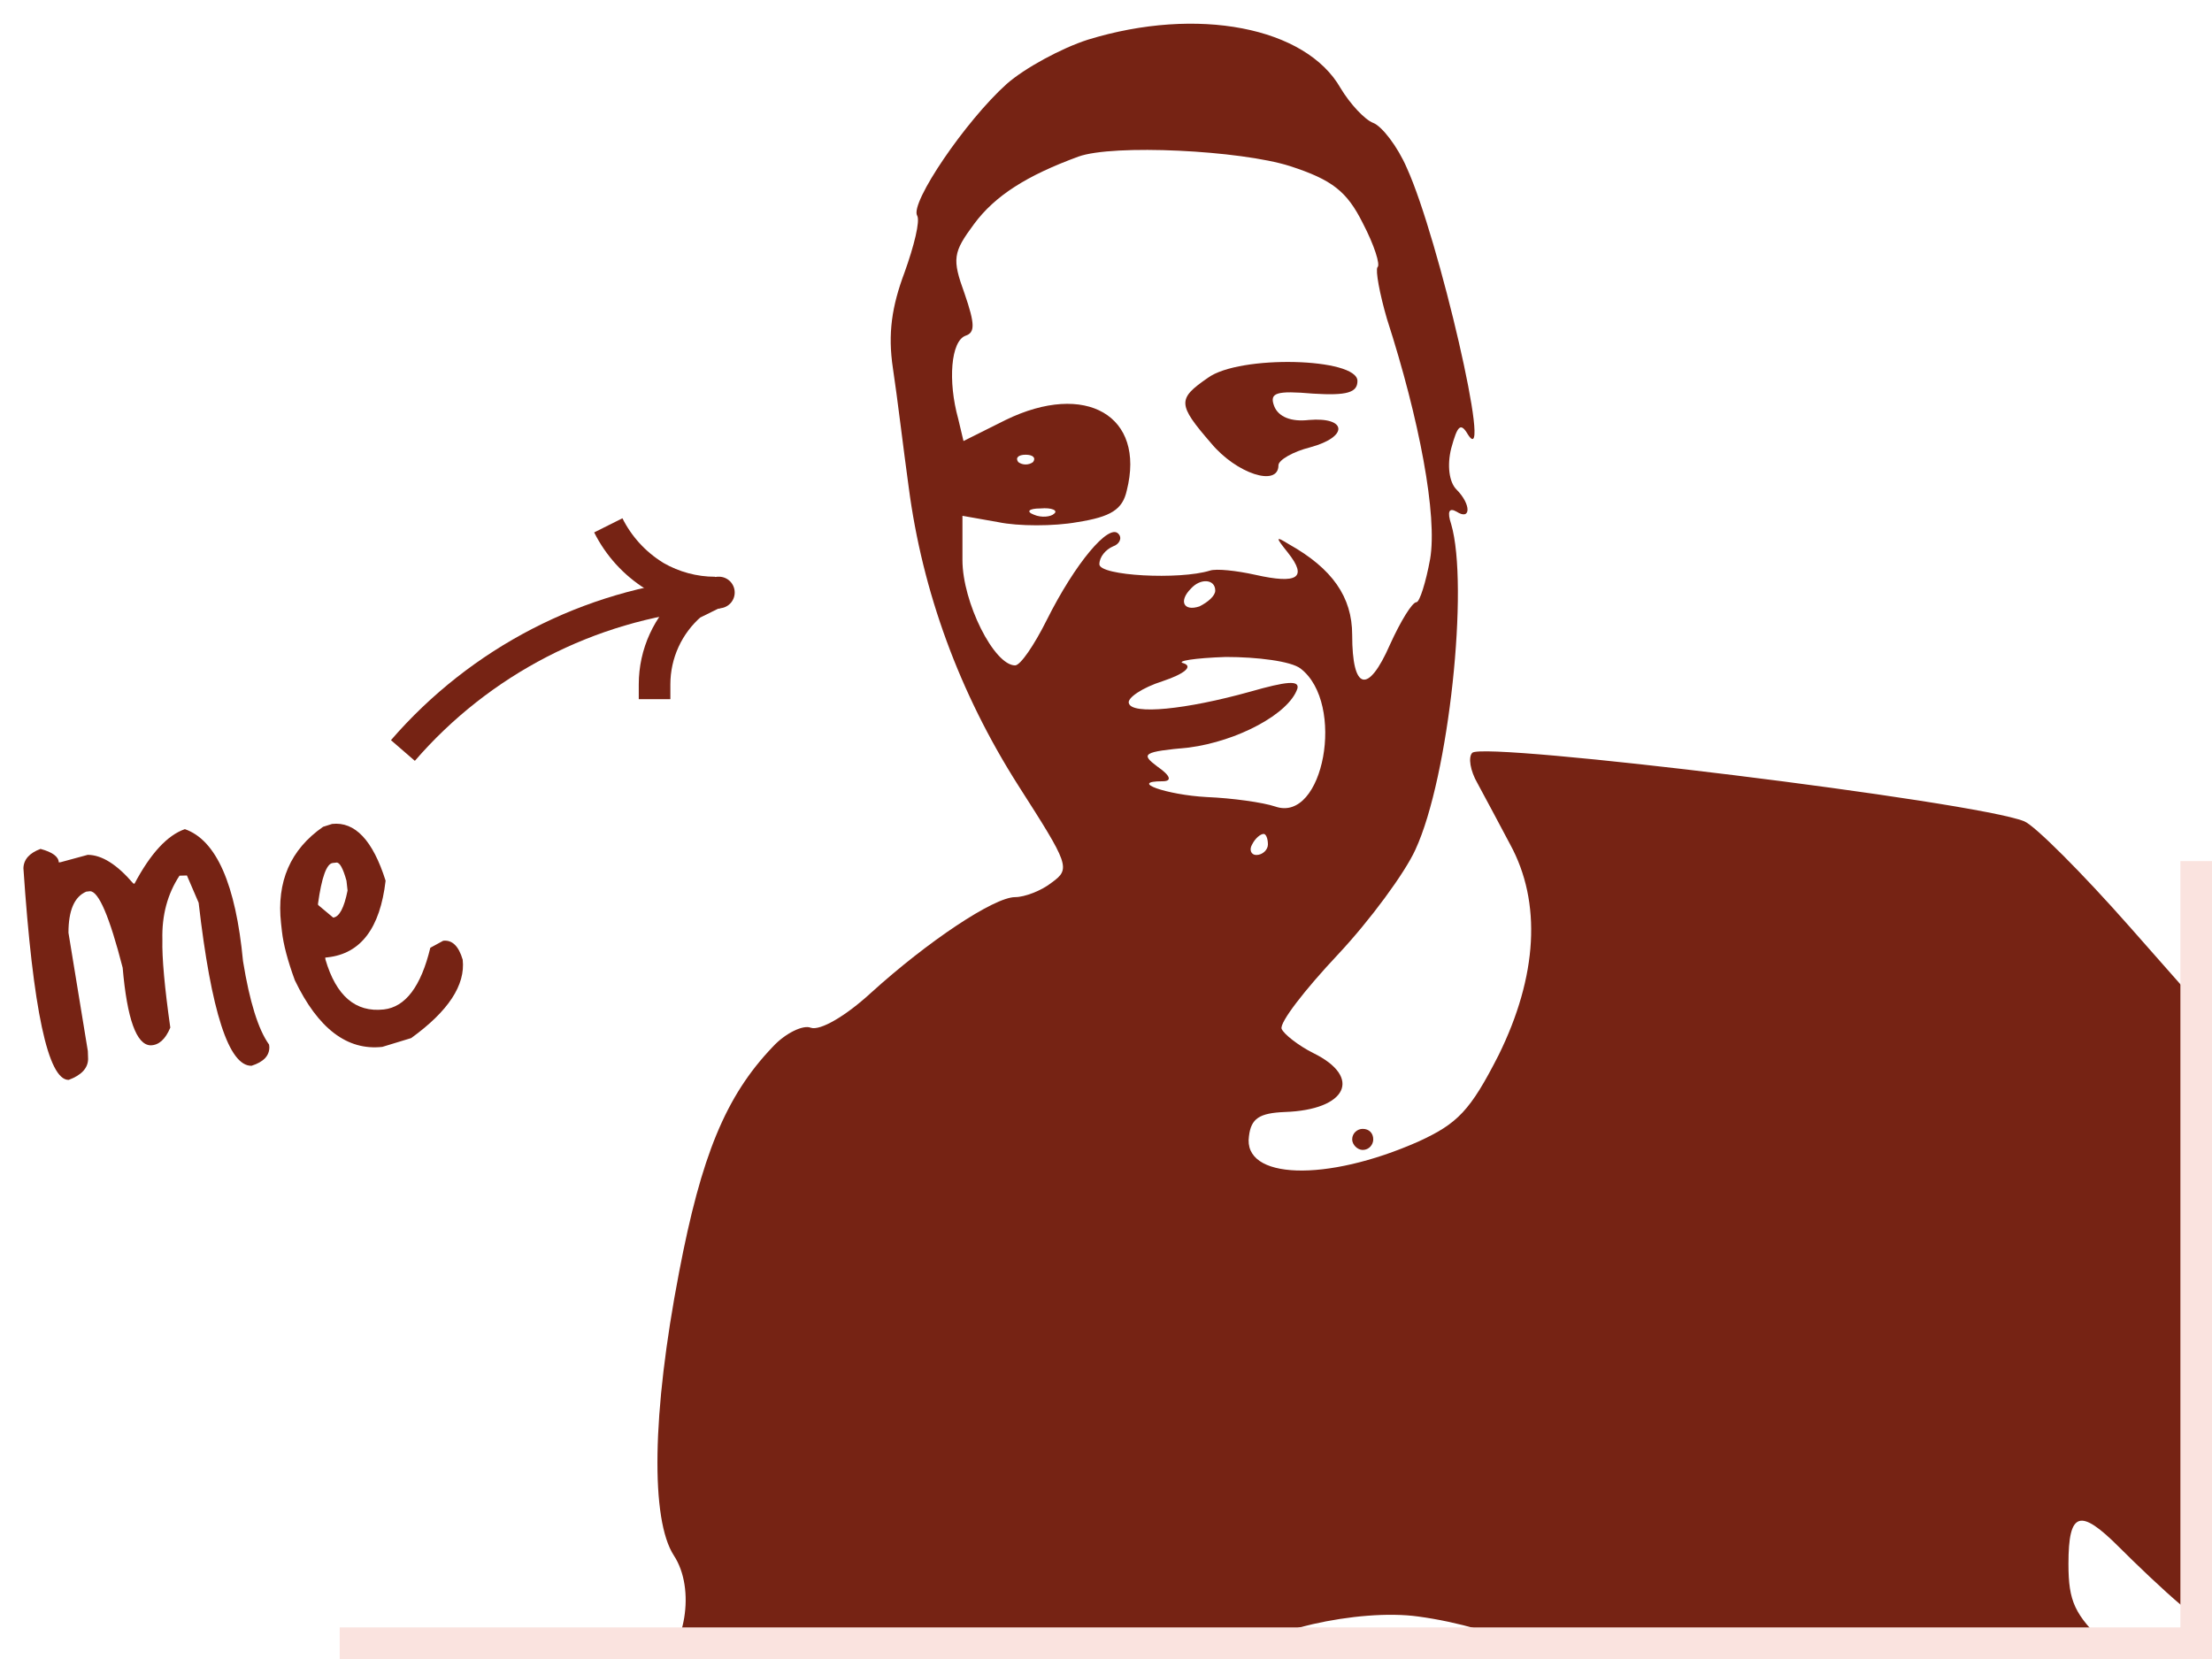 <svg width="280" height="210" viewBox="0 0 280 210" fill="none" xmlns="http://www.w3.org/2000/svg">
<g clip-path="url(#clip0_28543_3328)">
<path d="M137.696 5.027C134.362 6.094 129.696 8.627 127.429 10.627C122.229 15.293 115.162 25.694 116.096 27.294C116.496 27.96 115.696 31.16 114.496 34.493C112.896 38.76 112.362 42.227 113.029 46.627C113.562 50.093 114.362 56.894 115.029 61.694C116.762 74.894 121.429 87.694 128.896 99.427C135.296 109.427 135.562 109.96 133.162 111.694C131.829 112.76 129.696 113.56 128.496 113.56C125.829 113.56 117.429 119.16 110.229 125.694C107.029 128.627 103.829 130.494 102.629 130.094C101.696 129.694 99.429 130.76 97.829 132.494C91.829 138.76 88.762 146.36 85.962 161.027C82.496 179.027 82.362 192.36 85.296 196.894C88.096 201.16 86.762 208.76 83.029 211.427C80.362 213.16 80.496 213.294 84.762 212.894C87.162 212.627 89.829 212.36 90.496 212.094C91.296 211.96 94.762 213.027 98.229 214.627C102.362 216.494 107.429 217.56 111.962 217.56C119.162 217.56 119.296 217.694 118.896 221.16C118.496 224.227 117.696 225.027 112.896 225.96C108.896 226.76 105.962 226.494 102.362 224.894C96.895 222.627 96.629 222.627 95.829 226.76C95.562 228.36 93.962 231.827 92.362 234.36C89.162 239.694 89.562 244.36 93.829 253.294C95.296 256.36 96.496 259.294 96.496 259.96C96.496 260.627 91.296 260.76 85.029 260.494C77.562 260.094 73.162 260.36 72.096 261.427C71.029 262.494 78.762 262.894 102.096 262.894C132.362 262.894 133.562 262.76 134.229 260.227C134.629 258.76 134.362 257.16 133.696 256.76C132.096 255.827 132.229 248.227 133.829 248.227C134.629 248.227 135.162 245.827 135.162 243.027C135.162 240.094 135.696 237.427 136.362 237.027C136.896 236.627 137.829 234.494 138.229 232.36C139.429 226.76 143.429 224.894 150.362 226.76C153.429 227.694 157.029 228.76 158.496 229.16C159.962 229.56 160.762 229.427 160.229 228.894C159.696 228.227 159.696 227.16 160.496 226.227C162.629 223.694 159.962 216.894 156.762 216.494C153.162 215.96 153.029 213.427 156.229 209.96C159.162 206.494 171.962 203.56 179.562 204.627C189.429 205.96 200.496 210.76 202.096 214.36C203.962 218.227 201.696 230.227 197.562 238.094C196.096 241.16 195.296 244.627 195.696 246.36C196.629 250.094 195.429 253.56 193.162 253.56C191.029 253.56 189.162 255.96 190.362 257.16C190.762 257.56 191.962 257.16 193.162 256.227C194.629 255.027 195.162 254.894 195.162 256.227C195.162 257.027 193.429 258.494 191.162 259.294C189.029 260.094 187.162 261.294 187.162 261.827C187.162 262.36 204.229 262.894 225.162 262.894C256.096 262.894 263.162 262.627 263.162 261.16C263.162 260.094 263.962 257.56 265.029 255.427C266.096 253.294 267.296 249.16 267.829 246.227L268.762 240.894L266.229 244.494C259.962 253.56 249.962 259.427 238.496 260.627L231.829 261.427L238.496 259.427C251.962 255.427 257.696 252.094 263.296 244.627C269.562 236.36 272.496 229.827 272.496 224.627C272.496 221.027 272.362 221.027 265.696 227.56C259.029 234.094 258.896 234.094 259.696 230.227C260.229 227.96 262.896 224.227 265.962 221.56C268.762 219.027 271.162 215.827 271.162 214.627C271.162 213.427 269.029 210.494 266.496 208.094C262.629 204.36 261.829 202.76 261.829 197.96C261.829 191.294 263.296 190.894 268.229 195.827C270.229 197.827 273.829 201.294 276.229 203.294L280.496 207.16V168.494V129.694L269.562 117.294C263.562 110.494 257.562 104.494 256.229 103.96C249.962 101.427 187.829 93.827 186.362 95.293C185.829 95.827 186.096 97.56 187.029 99.16C187.962 100.894 189.829 104.36 191.162 106.894C195.162 114.227 194.629 123.56 189.696 133.56C186.096 140.627 184.496 142.227 179.562 144.494C167.829 149.694 157.296 149.294 158.096 143.827C158.362 141.56 159.429 140.894 162.629 140.76C170.496 140.494 172.496 136.36 166.229 133.294C164.362 132.36 162.496 130.894 162.229 130.227C161.962 129.427 165.162 125.294 169.296 120.894C173.429 116.494 177.829 110.494 179.162 107.56C183.429 98.36 185.962 74.094 183.696 66.36C183.162 64.76 183.429 64.227 184.362 64.76C186.229 65.96 186.229 63.827 184.362 61.96C183.429 61.027 183.162 58.894 183.696 56.76C184.496 53.827 184.896 53.427 185.829 55.027C189.029 59.96 182.096 30.093 178.096 21.294C176.896 18.494 174.896 15.96 173.829 15.56C172.762 15.16 170.896 13.16 169.696 11.16C165.296 3.427 151.562 0.76 137.696 5.027ZM163.296 21.027C168.629 22.76 170.496 24.227 172.496 28.227C173.962 31.027 174.762 33.56 174.362 33.827C174.096 34.227 174.629 37.16 175.562 40.36C179.696 53.16 181.962 65.293 181.029 70.76C180.496 73.694 179.696 76.227 179.296 76.227C178.762 76.227 177.296 78.627 175.962 81.56C173.162 87.96 171.162 87.427 171.162 80.36C171.162 75.56 168.629 71.96 163.162 68.894C161.429 67.827 161.429 67.96 163.029 69.96C165.562 73.16 164.229 73.96 158.896 72.76C156.496 72.227 153.962 71.96 153.162 72.227C149.296 73.427 139.162 72.894 139.162 71.427C139.162 70.493 139.962 69.56 140.896 69.16C141.696 68.894 142.096 68.094 141.562 67.56C140.362 66.227 136.096 71.293 132.496 78.493C130.896 81.694 129.162 84.227 128.496 84.227C125.829 84.227 121.829 76.227 121.829 70.894V65.293L126.362 66.094C128.896 66.627 133.429 66.627 136.362 66.094C140.629 65.427 142.096 64.493 142.629 62.093C145.029 52.627 137.429 48.227 127.296 53.16L121.962 55.827L121.296 53.027C119.962 48.227 120.362 43.16 122.229 42.493C123.429 42.093 123.429 41.027 122.096 37.16C120.496 32.76 120.629 31.96 123.296 28.36C125.962 24.76 129.962 22.227 136.496 19.827C140.896 18.227 157.029 19.027 163.296 21.027ZM130.762 58.493C130.229 58.894 129.429 58.894 128.896 58.493C128.496 57.96 128.896 57.56 129.829 57.56C130.762 57.56 131.162 57.96 130.762 58.493ZM133.429 65.027C133.029 65.427 131.829 65.56 130.896 65.16C129.829 64.76 130.229 64.36 131.696 64.36C133.162 64.227 133.962 64.627 133.429 65.027ZM153.829 74.76C153.829 75.427 152.896 76.227 151.829 76.76C149.829 77.427 149.162 76.094 150.762 74.493C151.962 73.16 153.829 73.293 153.829 74.76ZM164.629 84.627C170.362 89.027 167.562 104.227 161.429 102.094C159.829 101.56 155.962 101.027 152.762 100.894C147.696 100.627 142.762 98.894 147.162 98.894C148.362 98.894 148.229 98.227 146.496 97.027C144.362 95.427 144.629 95.16 150.496 94.627C156.629 93.827 163.162 90.36 164.229 87.16C164.496 86.094 162.896 86.227 158.229 87.56C150.096 89.827 143.296 90.493 142.896 89.027C142.629 88.36 144.629 87.027 147.162 86.227C149.962 85.293 151.029 84.36 149.829 83.96C148.762 83.694 151.162 83.293 155.162 83.16C159.162 83.16 163.429 83.694 164.629 84.627ZM160.496 106.894C160.496 107.56 159.829 108.227 159.029 108.227C158.362 108.227 158.096 107.56 158.496 106.894C158.896 106.094 159.562 105.56 159.962 105.56C160.229 105.56 160.496 106.094 160.496 106.894ZM124.762 230.36C125.296 236.627 122.362 238.094 121.696 231.96C121.429 229.56 121.429 225.694 121.696 223.56C122.096 219.827 122.229 219.694 123.296 222.494C123.829 224.094 124.496 227.694 124.762 230.36ZM115.029 230.36C116.096 231.294 105.296 230.627 101.162 229.56C98.629 228.894 100.362 228.76 105.829 229.16C110.629 229.56 114.762 230.094 115.029 230.36ZM256.096 241.827C252.762 250.227 237.029 252.627 222.096 247.16C218.362 245.694 215.696 243.827 215.429 242.494C215.029 240.227 215.429 240.227 220.496 242.894C231.296 248.36 244.362 247.427 253.429 240.227C257.962 236.76 258.096 236.76 256.096 241.827ZM224.496 257.56C229.429 259.16 230.762 260.094 228.496 260.094C226.629 260.094 223.029 259.027 220.496 257.56C214.629 254.36 215.296 254.36 224.496 257.56Z" fill="#762314"/>
<path d="M152.896 47.827C149.029 50.493 149.029 51.16 153.296 56.093C156.496 59.96 161.829 61.693 161.829 58.893C161.829 58.227 163.696 57.16 165.829 56.627C170.762 55.293 170.496 52.76 165.696 53.16C163.429 53.427 161.829 52.76 161.296 51.427C160.629 49.693 161.562 49.427 166.229 49.827C170.496 50.093 171.829 49.693 171.829 48.227C171.829 45.293 156.896 44.893 152.896 47.827Z" fill="#762314"/>
<path d="M171.162 144.227C171.162 144.894 171.829 145.561 172.496 145.561C173.296 145.561 173.829 144.894 173.829 144.227C173.829 143.427 173.296 142.894 172.496 142.894C171.829 142.894 171.162 143.427 171.162 144.227Z" fill="#762314"/>
<path d="M23.402 104.954C27.382 106.345 29.836 111.916 30.762 121.664C31.597 126.812 32.696 130.332 34.059 132.224L34.094 132.535C34.111 133.633 33.361 134.424 31.842 134.908C28.966 134.965 26.734 128.087 25.145 114.271L23.661 110.82L22.721 110.846C21.197 113.164 20.475 115.865 20.556 118.948C20.499 121.26 20.833 124.97 21.558 130.077C20.937 131.561 20.103 132.309 19.056 132.32C17.267 132.257 16.091 128.982 15.527 122.494C13.864 116.024 12.483 112.797 11.384 112.814L10.919 112.866C9.417 113.505 8.667 115.239 8.667 118.069L11.119 133.046L11.153 134.064C11.125 135.22 10.305 136.097 8.695 136.696C6.078 136.724 4.168 127.792 2.964 109.899C2.998 108.795 3.72 107.981 5.129 107.457C6.642 107.866 7.413 108.435 7.441 109.165L7.674 109.139L11.108 108.207C12.891 108.219 14.806 109.421 16.854 111.813L17.018 111.874C19.054 108.031 21.182 105.725 23.402 104.954ZM42.037 104.296C44.936 103.974 47.194 106.369 48.81 111.482C48.115 117.481 45.671 120.714 41.478 121.18L41.167 121.215L41.193 121.448C42.545 126.066 45.007 128.177 48.579 127.78C51.322 127.475 53.286 124.872 54.471 119.971L56.101 119.083C57.24 118.956 58.062 119.755 58.569 121.481C58.926 124.69 56.752 127.998 52.047 131.403L48.398 132.516C43.946 133.011 40.254 130.199 37.32 124.08C36.416 121.612 35.873 119.55 35.688 117.894L35.576 116.884C34.989 111.604 36.763 107.529 40.898 104.659L42.037 104.296ZM40.252 114.399L40.269 114.555L42.176 116.15C42.953 116.064 43.559 114.922 43.996 112.725L43.858 111.483C43.421 109.907 42.995 109.142 42.581 109.188L42.115 109.24C41.339 109.326 40.718 111.046 40.252 114.399Z" fill="#762314"/>
<path d="M51 95V95C60.781 83.691 74.542 76.583 89.425 75.151L91 75" stroke="#762314" stroke-width="4"/>
<path d="M77 66.5V66.5C78.308 69.116 80.312 71.32 82.793 72.87L83 73V73C85.273 74.304 87.876 75.006 90.496 75.006V75.006" stroke="#762314" stroke-width="4"/>
<path d="M90.758 74.892L87.5 76.5V76.5C84.552 79.04 82.857 82.737 82.857 86.629L82.857 88.5" stroke="#762314" stroke-width="4"/>
<circle cx="91" cy="75" r="2" fill="#762314"/>
<line x1="43" y1="208" x2="280" y2="208" stroke="#FAE3DF" stroke-width="4"/>
<line x1="278" y1="109" x2="278" y2="210" stroke="#FAE3DF" stroke-width="4"/>
</g>
<defs>
<clipPath id="clip0_28543_3328">
<rect width="280" height="210" fill="white"/>
</clipPath>
</defs>
</svg>

